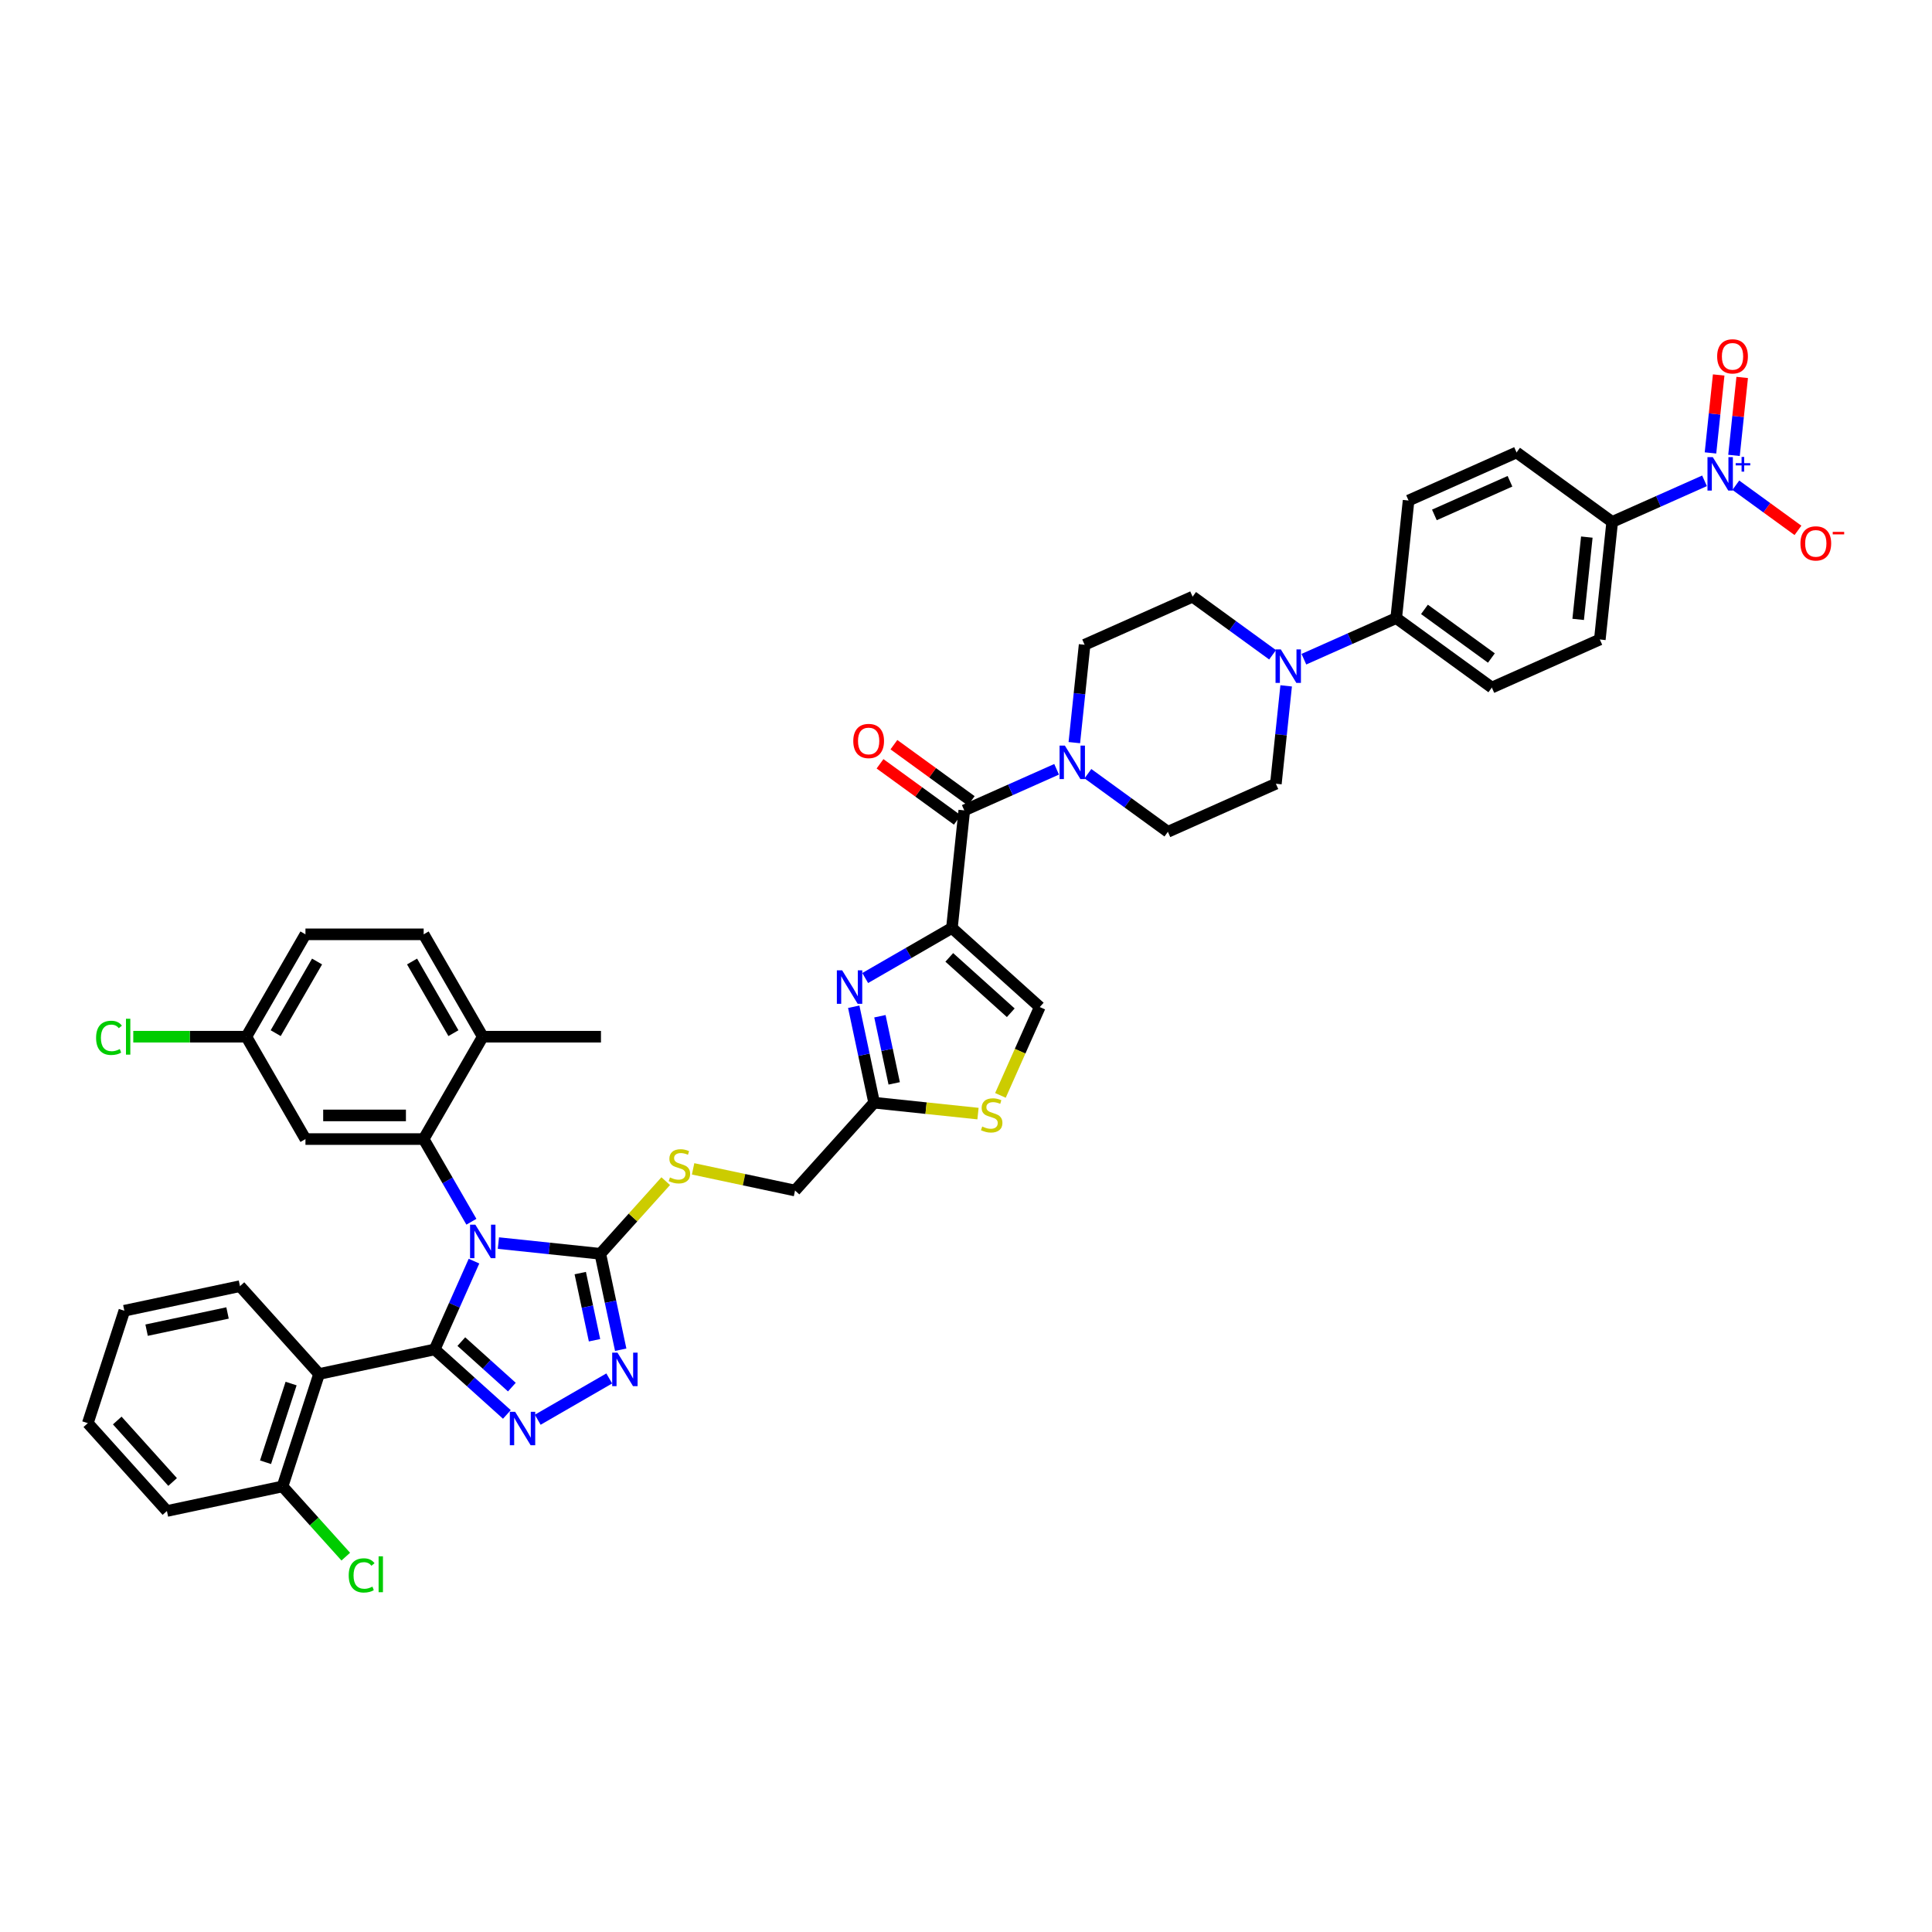 <?xml version='1.0' encoding='iso-8859-1'?>
<svg version='1.1' baseProfile='full'
              xmlns='http://www.w3.org/2000/svg'
                      xmlns:rdkit='http://www.rdkit.org/xml'
                      xmlns:xlink='http://www.w3.org/1999/xlink'
                  xml:space='preserve'
width='1000px' height='1000px' viewBox='0 0 1000 1000'>
<!-- END OF HEADER -->
<rect style='opacity:1.0;fill:#FFFFFF;stroke:none' width='1000' height='1000' x='0' y='0'> </rect>
<path class='bond-0' d='M 882.258,248.873 L 858.362,259.512' style='fill:none;fill-rule:evenodd;stroke:#0000FF;stroke-width:6px;stroke-linecap:butt;stroke-linejoin:miter;stroke-opacity:1' />
<path class='bond-0' d='M 858.362,259.512 L 834.466,270.151' style='fill:none;fill-rule:evenodd;stroke:#000000;stroke-width:6px;stroke-linecap:butt;stroke-linejoin:miter;stroke-opacity:1' />
<path class='bond-1' d='M 898.459,251.152 L 914.541,262.836' style='fill:none;fill-rule:evenodd;stroke:#0000FF;stroke-width:6px;stroke-linecap:butt;stroke-linejoin:miter;stroke-opacity:1' />
<path class='bond-1' d='M 914.541,262.836 L 930.623,274.52' style='fill:none;fill-rule:evenodd;stroke:#FF0000;stroke-width:6px;stroke-linecap:butt;stroke-linejoin:miter;stroke-opacity:1' />
<path class='bond-2' d='M 897.515,235.713 L 899.635,215.538' style='fill:none;fill-rule:evenodd;stroke:#0000FF;stroke-width:6px;stroke-linecap:butt;stroke-linejoin:miter;stroke-opacity:1' />
<path class='bond-2' d='M 899.635,215.538 L 901.756,195.362' style='fill:none;fill-rule:evenodd;stroke:#FF0000;stroke-width:6px;stroke-linecap:butt;stroke-linejoin:miter;stroke-opacity:1' />
<path class='bond-2' d='M 885.345,234.434 L 887.466,214.259' style='fill:none;fill-rule:evenodd;stroke:#0000FF;stroke-width:6px;stroke-linecap:butt;stroke-linejoin:miter;stroke-opacity:1' />
<path class='bond-2' d='M 887.466,214.259 L 889.586,194.083' style='fill:none;fill-rule:evenodd;stroke:#FF0000;stroke-width:6px;stroke-linecap:butt;stroke-linejoin:miter;stroke-opacity:1' />
<path class='bond-3' d='M 502.704,414.513 L 482.697,399.977' style='fill:none;fill-rule:evenodd;stroke:#000000;stroke-width:6px;stroke-linecap:butt;stroke-linejoin:miter;stroke-opacity:1' />
<path class='bond-3' d='M 482.697,399.977 L 462.689,385.441' style='fill:none;fill-rule:evenodd;stroke:#FF0000;stroke-width:6px;stroke-linecap:butt;stroke-linejoin:miter;stroke-opacity:1' />
<path class='bond-3' d='M 495.511,424.412 L 475.504,409.876' style='fill:none;fill-rule:evenodd;stroke:#000000;stroke-width:6px;stroke-linecap:butt;stroke-linejoin:miter;stroke-opacity:1' />
<path class='bond-3' d='M 475.504,409.876 L 455.497,395.34' style='fill:none;fill-rule:evenodd;stroke:#FF0000;stroke-width:6px;stroke-linecap:butt;stroke-linejoin:miter;stroke-opacity:1' />
<path class='bond-4' d='M 499.108,419.462 L 523.004,408.823' style='fill:none;fill-rule:evenodd;stroke:#000000;stroke-width:6px;stroke-linecap:butt;stroke-linejoin:miter;stroke-opacity:1' />
<path class='bond-4' d='M 523.004,408.823 L 546.9,398.184' style='fill:none;fill-rule:evenodd;stroke:#0000FF;stroke-width:6px;stroke-linecap:butt;stroke-linejoin:miter;stroke-opacity:1' />
<path class='bond-5' d='M 499.108,419.462 L 492.712,480.31' style='fill:none;fill-rule:evenodd;stroke:#000000;stroke-width:6px;stroke-linecap:butt;stroke-linejoin:miter;stroke-opacity:1' />
<path class='bond-6' d='M 556.072,384.384 L 558.734,359.057' style='fill:none;fill-rule:evenodd;stroke:#0000FF;stroke-width:6px;stroke-linecap:butt;stroke-linejoin:miter;stroke-opacity:1' />
<path class='bond-6' d='M 558.734,359.057 L 561.396,333.73' style='fill:none;fill-rule:evenodd;stroke:#000000;stroke-width:6px;stroke-linecap:butt;stroke-linejoin:miter;stroke-opacity:1' />
<path class='bond-7' d='M 563.101,400.463 L 583.8,415.501' style='fill:none;fill-rule:evenodd;stroke:#0000FF;stroke-width:6px;stroke-linecap:butt;stroke-linejoin:miter;stroke-opacity:1' />
<path class='bond-7' d='M 583.8,415.501 L 604.498,430.539' style='fill:none;fill-rule:evenodd;stroke:#000000;stroke-width:6px;stroke-linecap:butt;stroke-linejoin:miter;stroke-opacity:1' />
<path class='bond-8' d='M 674.887,341.2 L 698.783,330.561' style='fill:none;fill-rule:evenodd;stroke:#0000FF;stroke-width:6px;stroke-linecap:butt;stroke-linejoin:miter;stroke-opacity:1' />
<path class='bond-8' d='M 698.783,330.561 L 722.68,319.922' style='fill:none;fill-rule:evenodd;stroke:#000000;stroke-width:6px;stroke-linecap:butt;stroke-linejoin:miter;stroke-opacity:1' />
<path class='bond-9' d='M 658.686,338.922 L 637.987,323.883' style='fill:none;fill-rule:evenodd;stroke:#0000FF;stroke-width:6px;stroke-linecap:butt;stroke-linejoin:miter;stroke-opacity:1' />
<path class='bond-9' d='M 637.987,323.883 L 617.289,308.845' style='fill:none;fill-rule:evenodd;stroke:#000000;stroke-width:6px;stroke-linecap:butt;stroke-linejoin:miter;stroke-opacity:1' />
<path class='bond-10' d='M 665.715,355 L 663.053,380.327' style='fill:none;fill-rule:evenodd;stroke:#0000FF;stroke-width:6px;stroke-linecap:butt;stroke-linejoin:miter;stroke-opacity:1' />
<path class='bond-10' d='M 663.053,380.327 L 660.391,405.654' style='fill:none;fill-rule:evenodd;stroke:#000000;stroke-width:6px;stroke-linecap:butt;stroke-linejoin:miter;stroke-opacity:1' />
<path class='bond-11' d='M 257.977,643.417 L 284.35,646.189' style='fill:none;fill-rule:evenodd;stroke:#0000FF;stroke-width:6px;stroke-linecap:butt;stroke-linejoin:miter;stroke-opacity:1' />
<path class='bond-11' d='M 284.35,646.189 L 310.724,648.961' style='fill:none;fill-rule:evenodd;stroke:#000000;stroke-width:6px;stroke-linecap:butt;stroke-linejoin:miter;stroke-opacity:1' />
<path class='bond-12' d='M 245.338,652.759 L 235.165,675.609' style='fill:none;fill-rule:evenodd;stroke:#0000FF;stroke-width:6px;stroke-linecap:butt;stroke-linejoin:miter;stroke-opacity:1' />
<path class='bond-12' d='M 235.165,675.609 L 224.991,698.459' style='fill:none;fill-rule:evenodd;stroke:#000000;stroke-width:6px;stroke-linecap:butt;stroke-linejoin:miter;stroke-opacity:1' />
<path class='bond-13' d='M 243.991,632.373 L 231.638,610.976' style='fill:none;fill-rule:evenodd;stroke:#0000FF;stroke-width:6px;stroke-linecap:butt;stroke-linejoin:miter;stroke-opacity:1' />
<path class='bond-13' d='M 231.638,610.976 L 219.285,589.58' style='fill:none;fill-rule:evenodd;stroke:#000000;stroke-width:6px;stroke-linecap:butt;stroke-linejoin:miter;stroke-opacity:1' />
<path class='bond-14' d='M 310.724,648.961 L 316.001,673.787' style='fill:none;fill-rule:evenodd;stroke:#000000;stroke-width:6px;stroke-linecap:butt;stroke-linejoin:miter;stroke-opacity:1' />
<path class='bond-14' d='M 316.001,673.787 L 321.278,698.613' style='fill:none;fill-rule:evenodd;stroke:#0000FF;stroke-width:6px;stroke-linecap:butt;stroke-linejoin:miter;stroke-opacity:1' />
<path class='bond-14' d='M 300.338,658.953 L 304.031,676.331' style='fill:none;fill-rule:evenodd;stroke:#000000;stroke-width:6px;stroke-linecap:butt;stroke-linejoin:miter;stroke-opacity:1' />
<path class='bond-14' d='M 304.031,676.331 L 307.725,693.71' style='fill:none;fill-rule:evenodd;stroke:#0000FF;stroke-width:6px;stroke-linecap:butt;stroke-linejoin:miter;stroke-opacity:1' />
<path class='bond-15' d='M 310.724,648.961 L 327.651,630.161' style='fill:none;fill-rule:evenodd;stroke:#000000;stroke-width:6px;stroke-linecap:butt;stroke-linejoin:miter;stroke-opacity:1' />
<path class='bond-15' d='M 327.651,630.161 L 344.578,611.362' style='fill:none;fill-rule:evenodd;stroke:#CCCC00;stroke-width:6px;stroke-linecap:butt;stroke-linejoin:miter;stroke-opacity:1' />
<path class='bond-16' d='M 315.344,713.483 L 278.325,734.856' style='fill:none;fill-rule:evenodd;stroke:#0000FF;stroke-width:6px;stroke-linecap:butt;stroke-linejoin:miter;stroke-opacity:1' />
<path class='bond-17' d='M 262.358,732.104 L 243.675,715.281' style='fill:none;fill-rule:evenodd;stroke:#0000FF;stroke-width:6px;stroke-linecap:butt;stroke-linejoin:miter;stroke-opacity:1' />
<path class='bond-17' d='M 243.675,715.281 L 224.991,698.459' style='fill:none;fill-rule:evenodd;stroke:#000000;stroke-width:6px;stroke-linecap:butt;stroke-linejoin:miter;stroke-opacity:1' />
<path class='bond-17' d='M 264.941,717.964 L 251.862,706.188' style='fill:none;fill-rule:evenodd;stroke:#0000FF;stroke-width:6px;stroke-linecap:butt;stroke-linejoin:miter;stroke-opacity:1' />
<path class='bond-17' d='M 251.862,706.188 L 238.784,694.412' style='fill:none;fill-rule:evenodd;stroke:#000000;stroke-width:6px;stroke-linecap:butt;stroke-linejoin:miter;stroke-opacity:1' />
<path class='bond-18' d='M 224.991,698.459 L 165.146,711.179' style='fill:none;fill-rule:evenodd;stroke:#000000;stroke-width:6px;stroke-linecap:butt;stroke-linejoin:miter;stroke-opacity:1' />
<path class='bond-19' d='M 219.285,589.58 L 158.103,589.58' style='fill:none;fill-rule:evenodd;stroke:#000000;stroke-width:6px;stroke-linecap:butt;stroke-linejoin:miter;stroke-opacity:1' />
<path class='bond-19' d='M 210.108,577.343 L 167.28,577.343' style='fill:none;fill-rule:evenodd;stroke:#000000;stroke-width:6px;stroke-linecap:butt;stroke-linejoin:miter;stroke-opacity:1' />
<path class='bond-20' d='M 219.285,589.58 L 249.876,536.594' style='fill:none;fill-rule:evenodd;stroke:#000000;stroke-width:6px;stroke-linecap:butt;stroke-linejoin:miter;stroke-opacity:1' />
<path class='bond-21' d='M 358.748,604.999 L 385.128,610.607' style='fill:none;fill-rule:evenodd;stroke:#CCCC00;stroke-width:6px;stroke-linecap:butt;stroke-linejoin:miter;stroke-opacity:1' />
<path class='bond-21' d='M 385.128,610.607 L 411.508,616.214' style='fill:none;fill-rule:evenodd;stroke:#000000;stroke-width:6px;stroke-linecap:butt;stroke-linejoin:miter;stroke-opacity:1' />
<path class='bond-22' d='M 411.508,616.214 L 452.447,570.747' style='fill:none;fill-rule:evenodd;stroke:#000000;stroke-width:6px;stroke-linecap:butt;stroke-linejoin:miter;stroke-opacity:1' />
<path class='bond-23' d='M 452.447,570.747 L 447.17,545.92' style='fill:none;fill-rule:evenodd;stroke:#000000;stroke-width:6px;stroke-linecap:butt;stroke-linejoin:miter;stroke-opacity:1' />
<path class='bond-23' d='M 447.17,545.92 L 441.893,521.094' style='fill:none;fill-rule:evenodd;stroke:#0000FF;stroke-width:6px;stroke-linecap:butt;stroke-linejoin:miter;stroke-opacity:1' />
<path class='bond-23' d='M 462.833,560.755 L 459.139,543.376' style='fill:none;fill-rule:evenodd;stroke:#000000;stroke-width:6px;stroke-linecap:butt;stroke-linejoin:miter;stroke-opacity:1' />
<path class='bond-23' d='M 459.139,543.376 L 455.446,525.998' style='fill:none;fill-rule:evenodd;stroke:#0000FF;stroke-width:6px;stroke-linecap:butt;stroke-linejoin:miter;stroke-opacity:1' />
<path class='bond-24' d='M 452.447,570.747 L 479.328,573.572' style='fill:none;fill-rule:evenodd;stroke:#000000;stroke-width:6px;stroke-linecap:butt;stroke-linejoin:miter;stroke-opacity:1' />
<path class='bond-24' d='M 479.328,573.572 L 506.21,576.397' style='fill:none;fill-rule:evenodd;stroke:#CCCC00;stroke-width:6px;stroke-linecap:butt;stroke-linejoin:miter;stroke-opacity:1' />
<path class='bond-25' d='M 447.827,506.224 L 470.27,493.267' style='fill:none;fill-rule:evenodd;stroke:#0000FF;stroke-width:6px;stroke-linecap:butt;stroke-linejoin:miter;stroke-opacity:1' />
<path class='bond-25' d='M 470.27,493.267 L 492.712,480.31' style='fill:none;fill-rule:evenodd;stroke:#000000;stroke-width:6px;stroke-linecap:butt;stroke-linejoin:miter;stroke-opacity:1' />
<path class='bond-26' d='M 492.712,480.31 L 538.18,521.249' style='fill:none;fill-rule:evenodd;stroke:#000000;stroke-width:6px;stroke-linecap:butt;stroke-linejoin:miter;stroke-opacity:1' />
<path class='bond-26' d='M 491.345,495.544 L 523.172,524.201' style='fill:none;fill-rule:evenodd;stroke:#000000;stroke-width:6px;stroke-linecap:butt;stroke-linejoin:miter;stroke-opacity:1' />
<path class='bond-27' d='M 538.18,521.249 L 528.001,544.111' style='fill:none;fill-rule:evenodd;stroke:#000000;stroke-width:6px;stroke-linecap:butt;stroke-linejoin:miter;stroke-opacity:1' />
<path class='bond-27' d='M 528.001,544.111 L 517.822,566.973' style='fill:none;fill-rule:evenodd;stroke:#CCCC00;stroke-width:6px;stroke-linecap:butt;stroke-linejoin:miter;stroke-opacity:1' />
<path class='bond-28' d='M 158.103,589.58 L 127.511,536.594' style='fill:none;fill-rule:evenodd;stroke:#000000;stroke-width:6px;stroke-linecap:butt;stroke-linejoin:miter;stroke-opacity:1' />
<path class='bond-29' d='M 127.511,536.594 L 158.103,483.609' style='fill:none;fill-rule:evenodd;stroke:#000000;stroke-width:6px;stroke-linecap:butt;stroke-linejoin:miter;stroke-opacity:1' />
<path class='bond-29' d='M 142.697,534.765 L 164.111,497.675' style='fill:none;fill-rule:evenodd;stroke:#000000;stroke-width:6px;stroke-linecap:butt;stroke-linejoin:miter;stroke-opacity:1' />
<path class='bond-30' d='M 127.511,536.594 L 98.248,536.594' style='fill:none;fill-rule:evenodd;stroke:#000000;stroke-width:6px;stroke-linecap:butt;stroke-linejoin:miter;stroke-opacity:1' />
<path class='bond-30' d='M 98.248,536.594 L 68.984,536.594' style='fill:none;fill-rule:evenodd;stroke:#00CC00;stroke-width:6px;stroke-linecap:butt;stroke-linejoin:miter;stroke-opacity:1' />
<path class='bond-31' d='M 158.103,483.609 L 219.285,483.609' style='fill:none;fill-rule:evenodd;stroke:#000000;stroke-width:6px;stroke-linecap:butt;stroke-linejoin:miter;stroke-opacity:1' />
<path class='bond-32' d='M 219.285,483.609 L 249.876,536.594' style='fill:none;fill-rule:evenodd;stroke:#000000;stroke-width:6px;stroke-linecap:butt;stroke-linejoin:miter;stroke-opacity:1' />
<path class='bond-32' d='M 213.277,497.675 L 234.69,534.765' style='fill:none;fill-rule:evenodd;stroke:#000000;stroke-width:6px;stroke-linecap:butt;stroke-linejoin:miter;stroke-opacity:1' />
<path class='bond-33' d='M 249.876,536.594 L 311.059,536.594' style='fill:none;fill-rule:evenodd;stroke:#000000;stroke-width:6px;stroke-linecap:butt;stroke-linejoin:miter;stroke-opacity:1' />
<path class='bond-34' d='M 165.146,711.179 L 146.239,769.367' style='fill:none;fill-rule:evenodd;stroke:#000000;stroke-width:6px;stroke-linecap:butt;stroke-linejoin:miter;stroke-opacity:1' />
<path class='bond-34' d='M 150.672,716.126 L 137.438,756.858' style='fill:none;fill-rule:evenodd;stroke:#000000;stroke-width:6px;stroke-linecap:butt;stroke-linejoin:miter;stroke-opacity:1' />
<path class='bond-35' d='M 165.146,711.179 L 124.206,665.712' style='fill:none;fill-rule:evenodd;stroke:#000000;stroke-width:6px;stroke-linecap:butt;stroke-linejoin:miter;stroke-opacity:1' />
<path class='bond-36' d='M 146.239,769.367 L 86.394,782.088' style='fill:none;fill-rule:evenodd;stroke:#000000;stroke-width:6px;stroke-linecap:butt;stroke-linejoin:miter;stroke-opacity:1' />
<path class='bond-37' d='M 146.239,769.367 L 162.603,787.541' style='fill:none;fill-rule:evenodd;stroke:#000000;stroke-width:6px;stroke-linecap:butt;stroke-linejoin:miter;stroke-opacity:1' />
<path class='bond-37' d='M 162.603,787.541 L 178.968,805.716' style='fill:none;fill-rule:evenodd;stroke:#00CC00;stroke-width:6px;stroke-linecap:butt;stroke-linejoin:miter;stroke-opacity:1' />
<path class='bond-38' d='M 86.394,782.088 L 45.455,736.62' style='fill:none;fill-rule:evenodd;stroke:#000000;stroke-width:6px;stroke-linecap:butt;stroke-linejoin:miter;stroke-opacity:1' />
<path class='bond-38' d='M 89.346,767.08 L 60.689,735.253' style='fill:none;fill-rule:evenodd;stroke:#000000;stroke-width:6px;stroke-linecap:butt;stroke-linejoin:miter;stroke-opacity:1' />
<path class='bond-39' d='M 45.455,736.62 L 64.361,678.432' style='fill:none;fill-rule:evenodd;stroke:#000000;stroke-width:6px;stroke-linecap:butt;stroke-linejoin:miter;stroke-opacity:1' />
<path class='bond-40' d='M 64.361,678.432 L 124.206,665.712' style='fill:none;fill-rule:evenodd;stroke:#000000;stroke-width:6px;stroke-linecap:butt;stroke-linejoin:miter;stroke-opacity:1' />
<path class='bond-40' d='M 75.882,688.493 L 117.774,679.589' style='fill:none;fill-rule:evenodd;stroke:#000000;stroke-width:6px;stroke-linecap:butt;stroke-linejoin:miter;stroke-opacity:1' />
<path class='bond-41' d='M 834.466,270.151 L 828.07,330.999' style='fill:none;fill-rule:evenodd;stroke:#000000;stroke-width:6px;stroke-linecap:butt;stroke-linejoin:miter;stroke-opacity:1' />
<path class='bond-41' d='M 821.337,277.999 L 816.86,320.593' style='fill:none;fill-rule:evenodd;stroke:#000000;stroke-width:6px;stroke-linecap:butt;stroke-linejoin:miter;stroke-opacity:1' />
<path class='bond-42' d='M 834.466,270.151 L 784.968,234.189' style='fill:none;fill-rule:evenodd;stroke:#000000;stroke-width:6px;stroke-linecap:butt;stroke-linejoin:miter;stroke-opacity:1' />
<path class='bond-43' d='M 722.68,319.922 L 729.075,259.074' style='fill:none;fill-rule:evenodd;stroke:#000000;stroke-width:6px;stroke-linecap:butt;stroke-linejoin:miter;stroke-opacity:1' />
<path class='bond-44' d='M 722.68,319.922 L 772.177,355.884' style='fill:none;fill-rule:evenodd;stroke:#000000;stroke-width:6px;stroke-linecap:butt;stroke-linejoin:miter;stroke-opacity:1' />
<path class='bond-44' d='M 737.297,315.417 L 771.945,340.59' style='fill:none;fill-rule:evenodd;stroke:#000000;stroke-width:6px;stroke-linecap:butt;stroke-linejoin:miter;stroke-opacity:1' />
<path class='bond-45' d='M 828.07,330.999 L 772.177,355.884' style='fill:none;fill-rule:evenodd;stroke:#000000;stroke-width:6px;stroke-linecap:butt;stroke-linejoin:miter;stroke-opacity:1' />
<path class='bond-46' d='M 784.968,234.189 L 729.075,259.074' style='fill:none;fill-rule:evenodd;stroke:#000000;stroke-width:6px;stroke-linecap:butt;stroke-linejoin:miter;stroke-opacity:1' />
<path class='bond-46' d='M 781.561,249.101 L 742.436,266.52' style='fill:none;fill-rule:evenodd;stroke:#000000;stroke-width:6px;stroke-linecap:butt;stroke-linejoin:miter;stroke-opacity:1' />
<path class='bond-47' d='M 617.289,308.845 L 561.396,333.73' style='fill:none;fill-rule:evenodd;stroke:#000000;stroke-width:6px;stroke-linecap:butt;stroke-linejoin:miter;stroke-opacity:1' />
<path class='bond-48' d='M 660.391,405.654 L 604.498,430.539' style='fill:none;fill-rule:evenodd;stroke:#000000;stroke-width:6px;stroke-linecap:butt;stroke-linejoin:miter;stroke-opacity:1' />
<path  class='atom-0' d='M 886.529 236.603
L 892.206 245.78
Q 892.769 246.686, 893.675 248.325
Q 894.58 249.965, 894.629 250.063
L 894.629 236.603
L 896.93 236.603
L 896.93 253.93
L 894.556 253.93
L 888.462 243.896
Q 887.752 242.721, 886.994 241.375
Q 886.259 240.029, 886.039 239.613
L 886.039 253.93
L 883.788 253.93
L 883.788 236.603
L 886.529 236.603
' fill='#0000FF'/>
<path  class='atom-0' d='M 898.383 239.726
L 901.436 239.726
L 901.436 236.512
L 902.793 236.512
L 902.793 239.726
L 905.926 239.726
L 905.926 240.889
L 902.793 240.889
L 902.793 244.119
L 901.436 244.119
L 901.436 240.889
L 898.383 240.889
L 898.383 239.726
' fill='#0000FF'/>
<path  class='atom-2' d='M 441.656 383.549
Q 441.656 379.389, 443.712 377.064
Q 445.768 374.739, 449.61 374.739
Q 453.452 374.739, 455.508 377.064
Q 457.564 379.389, 457.564 383.549
Q 457.564 387.759, 455.483 390.157
Q 453.403 392.531, 449.61 392.531
Q 445.792 392.531, 443.712 390.157
Q 441.656 387.783, 441.656 383.549
M 449.61 390.573
Q 452.253 390.573, 453.672 388.811
Q 455.116 387.024, 455.116 383.549
Q 455.116 380.147, 453.672 378.434
Q 452.253 376.697, 449.61 376.697
Q 446.967 376.697, 445.523 378.41
Q 444.104 380.123, 444.104 383.549
Q 444.104 387.049, 445.523 388.811
Q 446.967 390.573, 449.61 390.573
' fill='#FF0000'/>
<path  class='atom-3' d='M 551.171 385.914
L 556.848 395.091
Q 557.411 395.997, 558.317 397.636
Q 559.222 399.276, 559.271 399.374
L 559.271 385.914
L 561.572 385.914
L 561.572 403.241
L 559.198 403.241
L 553.104 393.207
Q 552.394 392.032, 551.636 390.686
Q 550.901 389.34, 550.681 388.924
L 550.681 403.241
L 548.43 403.241
L 548.43 385.914
L 551.171 385.914
' fill='#0000FF'/>
<path  class='atom-4' d='M 662.957 336.144
L 668.634 345.321
Q 669.197 346.226, 670.103 347.866
Q 671.008 349.506, 671.057 349.604
L 671.057 336.144
L 673.358 336.144
L 673.358 353.47
L 670.984 353.47
L 664.89 343.436
Q 664.18 342.262, 663.422 340.916
Q 662.687 339.57, 662.467 339.154
L 662.467 353.47
L 660.216 353.47
L 660.216 336.144
L 662.957 336.144
' fill='#0000FF'/>
<path  class='atom-5' d='M 246.046 633.902
L 251.724 643.08
Q 252.287 643.985, 253.192 645.625
Q 254.098 647.264, 254.147 647.362
L 254.147 633.902
L 256.447 633.902
L 256.447 651.229
L 254.073 651.229
L 247.98 641.195
Q 247.27 640.02, 246.511 638.674
Q 245.777 637.328, 245.557 636.912
L 245.557 651.229
L 243.305 651.229
L 243.305 633.902
L 246.046 633.902
' fill='#0000FF'/>
<path  class='atom-7' d='M 319.614 700.143
L 325.292 709.32
Q 325.855 710.226, 326.76 711.866
Q 327.666 713.505, 327.715 713.603
L 327.715 700.143
L 330.015 700.143
L 330.015 717.47
L 327.641 717.47
L 321.547 707.436
Q 320.838 706.261, 320.079 704.915
Q 319.345 703.569, 319.125 703.153
L 319.125 717.47
L 316.873 717.47
L 316.873 700.143
L 319.614 700.143
' fill='#0000FF'/>
<path  class='atom-8' d='M 266.629 730.734
L 272.306 739.912
Q 272.869 740.817, 273.775 742.457
Q 274.68 744.096, 274.729 744.194
L 274.729 730.734
L 277.03 730.734
L 277.03 748.061
L 274.656 748.061
L 268.562 738.027
Q 267.852 736.852, 267.094 735.506
Q 266.359 734.16, 266.139 733.744
L 266.139 748.061
L 263.888 748.061
L 263.888 730.734
L 266.629 730.734
' fill='#0000FF'/>
<path  class='atom-11' d='M 346.768 609.44
Q 346.964 609.514, 347.771 609.856
Q 348.579 610.199, 349.46 610.419
Q 350.366 610.615, 351.247 610.615
Q 352.886 610.615, 353.841 609.832
Q 354.795 609.024, 354.795 607.629
Q 354.795 606.675, 354.306 606.088
Q 353.841 605.5, 353.107 605.182
Q 352.372 604.864, 351.149 604.497
Q 349.607 604.032, 348.677 603.591
Q 347.771 603.151, 347.111 602.221
Q 346.474 601.291, 346.474 599.725
Q 346.474 597.547, 347.943 596.2
Q 349.436 594.854, 352.372 594.854
Q 354.379 594.854, 356.655 595.809
L 356.092 597.693
Q 354.012 596.837, 352.446 596.837
Q 350.757 596.837, 349.827 597.547
Q 348.897 598.232, 348.922 599.431
Q 348.922 600.361, 349.387 600.924
Q 349.876 601.487, 350.561 601.805
Q 351.271 602.123, 352.446 602.49
Q 354.012 602.98, 354.942 603.469
Q 355.872 603.958, 356.533 604.962
Q 357.218 605.941, 357.218 607.629
Q 357.218 610.028, 355.603 611.325
Q 354.012 612.597, 351.345 612.597
Q 349.803 612.597, 348.628 612.255
Q 347.478 611.937, 346.107 611.374
L 346.768 609.44
' fill='#CCCC00'/>
<path  class='atom-14' d='M 435.897 502.238
L 441.574 511.415
Q 442.137 512.32, 443.043 513.96
Q 443.948 515.6, 443.997 515.698
L 443.997 502.238
L 446.298 502.238
L 446.298 519.564
L 443.924 519.564
L 437.83 509.531
Q 437.12 508.356, 436.362 507.01
Q 435.627 505.664, 435.407 505.248
L 435.407 519.564
L 433.156 519.564
L 433.156 502.238
L 435.897 502.238
' fill='#0000FF'/>
<path  class='atom-17' d='M 508.4 583.089
Q 508.596 583.162, 509.403 583.505
Q 510.211 583.847, 511.092 584.068
Q 511.998 584.264, 512.879 584.264
Q 514.518 584.264, 515.473 583.48
Q 516.427 582.673, 516.427 581.278
Q 516.427 580.323, 515.938 579.736
Q 515.473 579.149, 514.739 578.83
Q 514.004 578.512, 512.781 578.145
Q 511.239 577.68, 510.309 577.24
Q 509.403 576.799, 508.743 575.869
Q 508.106 574.939, 508.106 573.373
Q 508.106 571.195, 509.575 569.849
Q 511.068 568.503, 514.004 568.503
Q 516.011 568.503, 518.287 569.457
L 517.724 571.342
Q 515.644 570.485, 514.078 570.485
Q 512.389 570.485, 511.459 571.195
Q 510.529 571.88, 510.554 573.079
Q 510.554 574.009, 511.019 574.572
Q 511.508 575.135, 512.193 575.453
Q 512.903 575.771, 514.078 576.138
Q 515.644 576.628, 516.574 577.117
Q 517.504 577.607, 518.165 578.61
Q 518.85 579.589, 518.85 581.278
Q 518.85 583.676, 517.235 584.973
Q 515.644 586.246, 512.976 586.246
Q 511.435 586.246, 510.26 585.903
Q 509.11 585.585, 507.739 585.022
L 508.4 583.089
' fill='#CCCC00'/>
<path  class='atom-30' d='M 180.497 815.434
Q 180.497 811.127, 182.504 808.875
Q 184.535 806.599, 188.377 806.599
Q 191.95 806.599, 193.859 809.12
L 192.244 810.442
Q 190.849 808.606, 188.377 808.606
Q 185.759 808.606, 184.364 810.368
Q 182.993 812.106, 182.993 815.434
Q 182.993 818.86, 184.413 820.622
Q 185.857 822.385, 188.647 822.385
Q 190.556 822.385, 192.783 821.234
L 193.468 823.07
Q 192.562 823.657, 191.192 824
Q 189.821 824.342, 188.304 824.342
Q 184.535 824.342, 182.504 822.042
Q 180.497 819.741, 180.497 815.434
' fill='#00CC00'/>
<path  class='atom-30' d='M 195.964 805.547
L 198.216 805.547
L 198.216 824.122
L 195.964 824.122
L 195.964 805.547
' fill='#00CC00'/>
<path  class='atom-31' d='M 49.736 537.194
Q 49.736 532.887, 51.743 530.635
Q 53.774 528.359, 57.616 528.359
Q 61.189 528.359, 63.098 530.88
L 61.483 532.201
Q 60.088 530.366, 57.616 530.366
Q 54.998 530.366, 53.603 532.128
Q 52.232 533.866, 52.232 537.194
Q 52.232 540.62, 53.652 542.382
Q 55.096 544.144, 57.886 544.144
Q 59.794 544.144, 62.022 542.994
L 62.707 544.83
Q 61.801 545.417, 60.431 545.76
Q 59.06 546.102, 57.543 546.102
Q 53.774 546.102, 51.743 543.802
Q 49.736 541.501, 49.736 537.194
' fill='#00CC00'/>
<path  class='atom-31' d='M 65.203 527.307
L 67.454 527.307
L 67.454 545.882
L 65.203 545.882
L 65.203 527.307
' fill='#00CC00'/>
<path  class='atom-33' d='M 931.903 281.277
Q 931.903 277.117, 933.958 274.792
Q 936.014 272.467, 939.856 272.467
Q 943.699 272.467, 945.754 274.792
Q 947.81 277.117, 947.81 281.277
Q 947.81 285.487, 945.73 287.885
Q 943.65 290.259, 939.856 290.259
Q 936.038 290.259, 933.958 287.885
Q 931.903 285.511, 931.903 281.277
M 939.856 288.301
Q 942.499 288.301, 943.919 286.539
Q 945.363 284.753, 945.363 281.277
Q 945.363 277.876, 943.919 276.163
Q 942.499 274.425, 939.856 274.425
Q 937.213 274.425, 935.769 276.138
Q 934.35 277.851, 934.35 281.277
Q 934.35 284.777, 935.769 286.539
Q 937.213 288.301, 939.856 288.301
' fill='#FF0000'/>
<path  class='atom-33' d='M 948.618 275.295
L 954.545 275.295
L 954.545 276.587
L 948.618 276.587
L 948.618 275.295
' fill='#FF0000'/>
<path  class='atom-35' d='M 888.8 184.468
Q 888.8 180.307, 890.856 177.983
Q 892.912 175.658, 896.754 175.658
Q 900.596 175.658, 902.652 177.983
Q 904.708 180.307, 904.708 184.468
Q 904.708 188.677, 902.627 191.076
Q 900.547 193.449, 896.754 193.449
Q 892.936 193.449, 890.856 191.076
Q 888.8 188.702, 888.8 184.468
M 896.754 191.492
Q 899.397 191.492, 900.816 189.73
Q 902.26 187.943, 902.26 184.468
Q 902.26 181.066, 900.816 179.353
Q 899.397 177.615, 896.754 177.615
Q 894.111 177.615, 892.667 179.329
Q 891.247 181.042, 891.247 184.468
Q 891.247 187.968, 892.667 189.73
Q 894.111 191.492, 896.754 191.492
' fill='#FF0000'/>
</svg>
